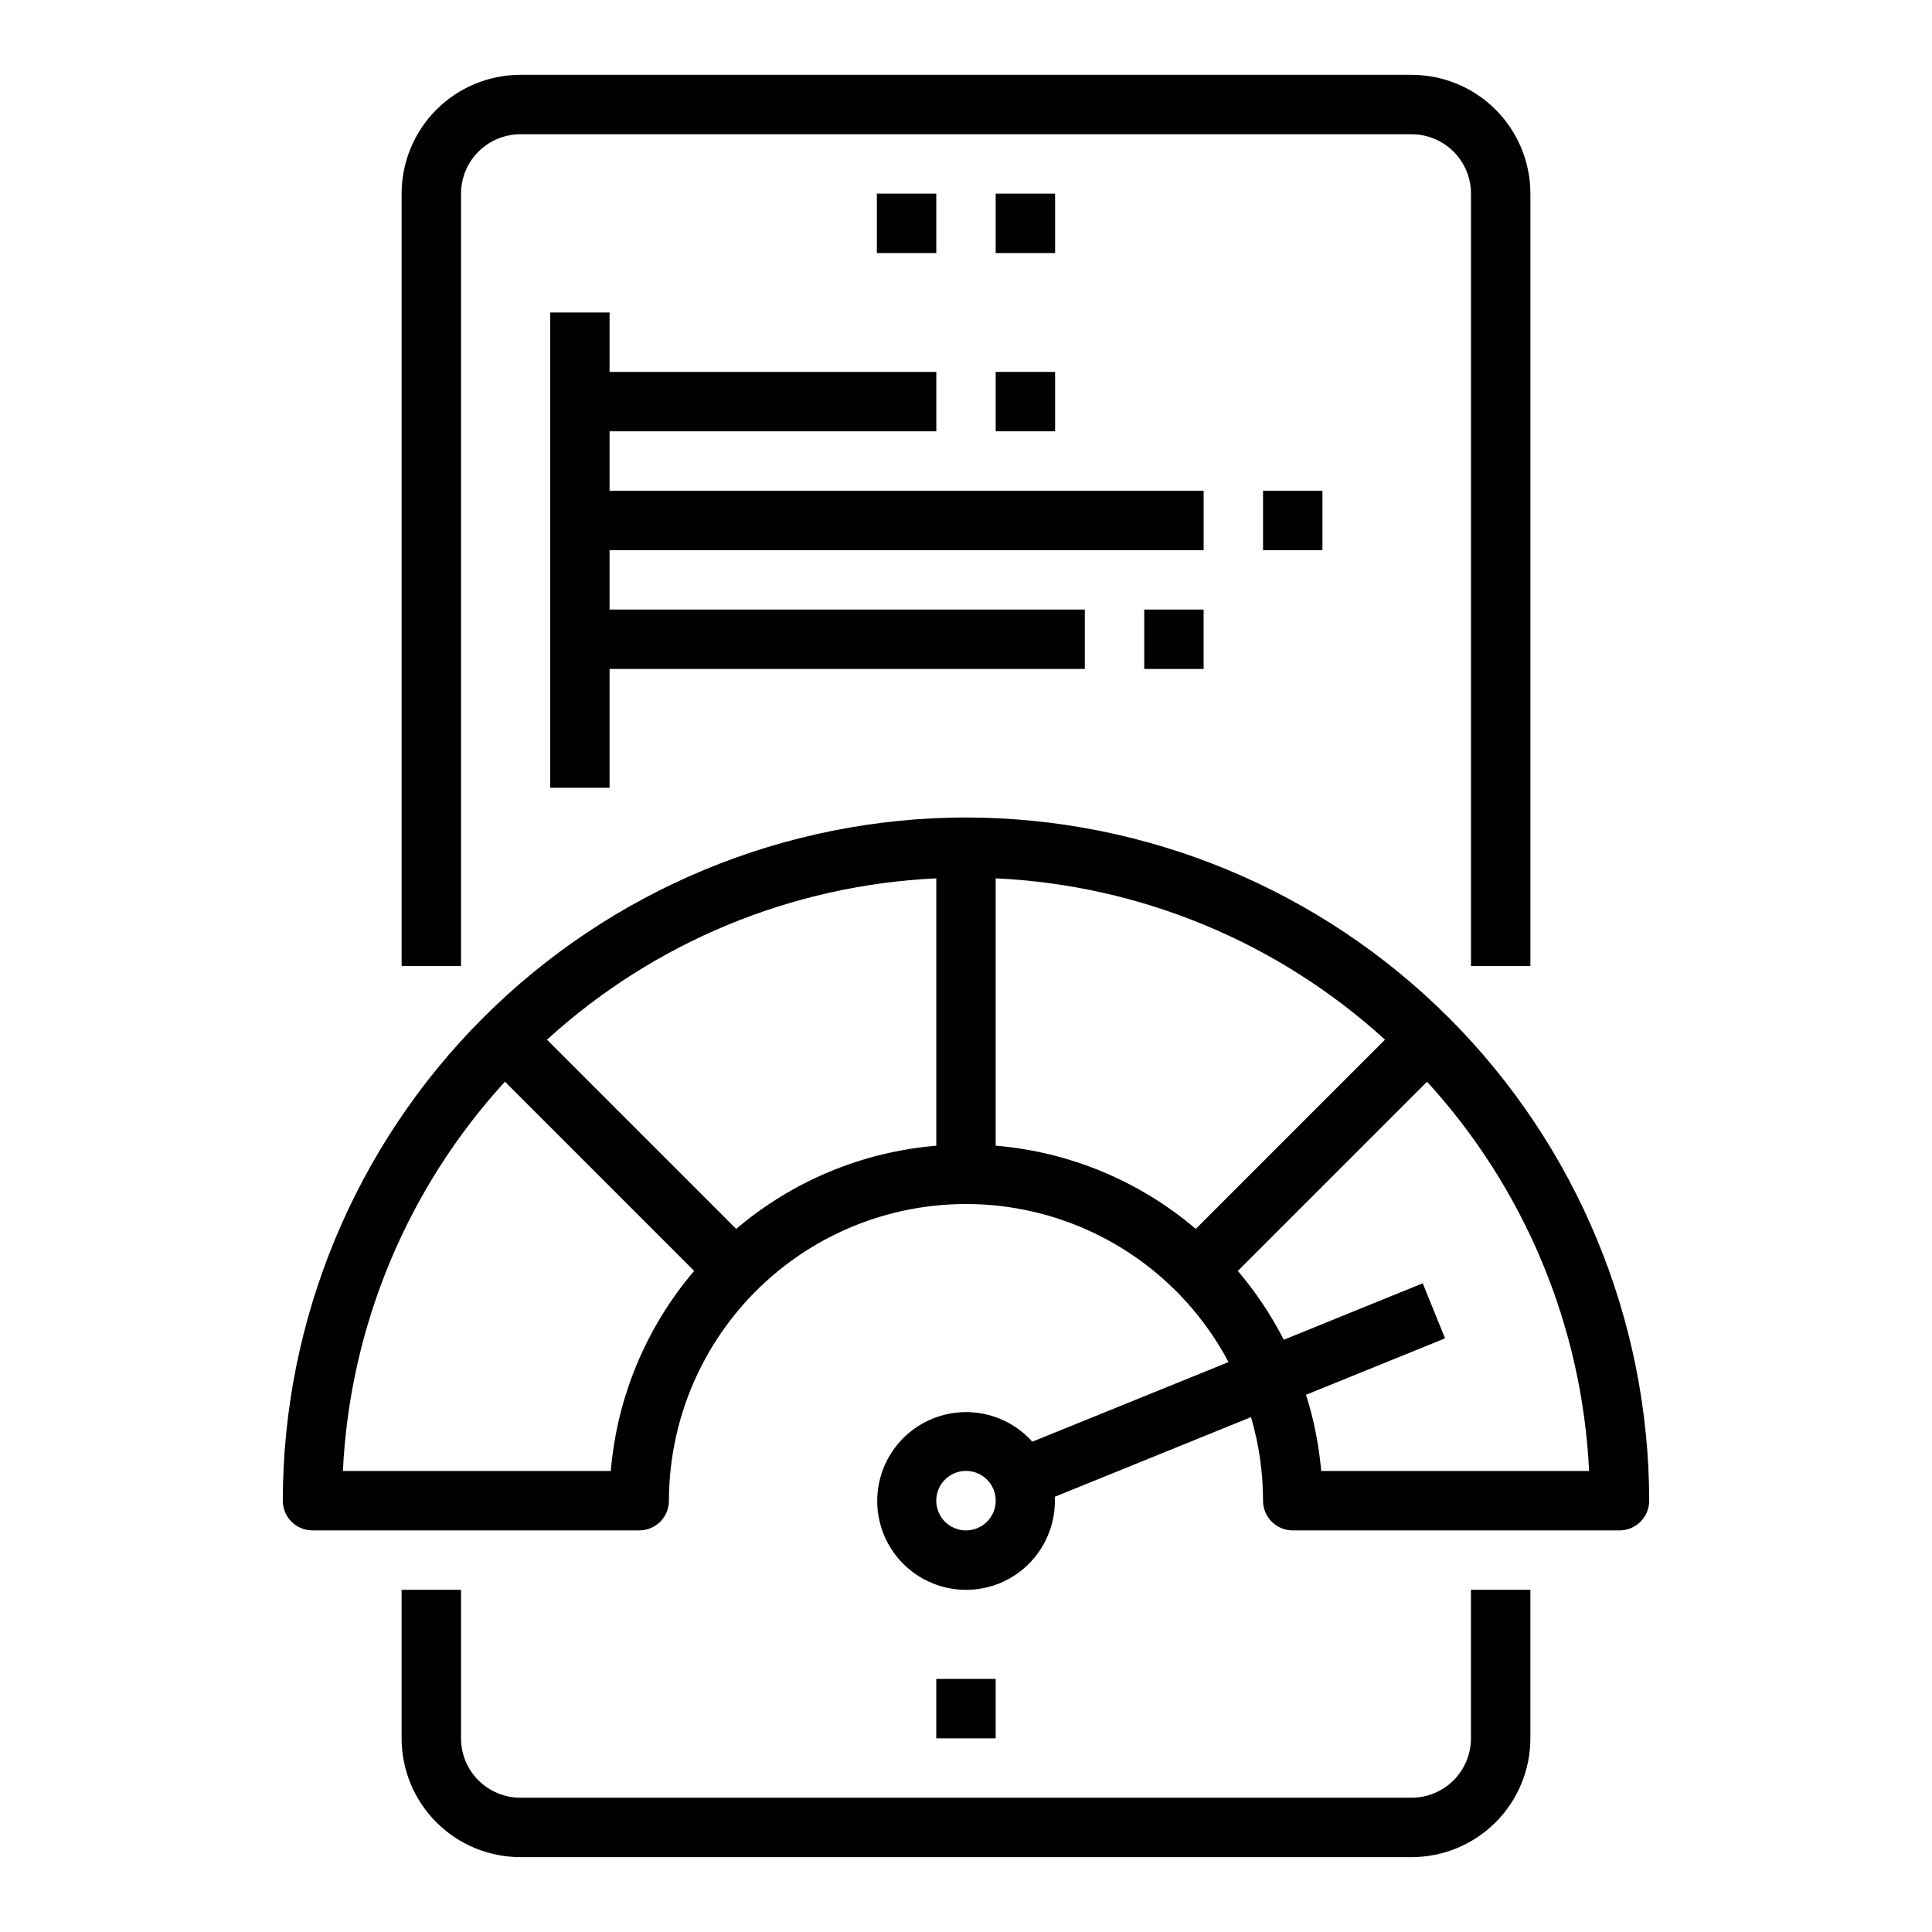 <?xml version="1.0" encoding="UTF-8"?>
<!-- Uploaded to: SVG Repo, www.svgrepo.com, Generator: SVG Repo Mixer Tools -->
<svg fill="#000000" width="800px" height="800px" version="1.1" viewBox="144 144 512 512" xmlns="http://www.w3.org/2000/svg">
 <g>
  <path d="m400 360.64c-48.004 0.055-94.023 19.148-127.97 53.09-33.941 33.945-53.035 79.965-53.09 127.97 0 2.086 0.828 4.09 2.305 5.566 1.477 1.477 3.481 2.305 5.566 2.305h86.594c2.086 0 4.09-0.828 5.566-2.305 1.477-1.477 2.305-3.481 2.305-5.566 0.031-23.594 10.641-45.934 28.914-60.859 18.273-14.93 42.277-20.875 65.402-16.203 23.129 4.676 42.938 19.477 53.977 40.332l-51.996 21.098h0.004c-3.856-4.309-9.164-7.047-14.906-7.699-5.746-0.648-11.527 0.84-16.25 4.18-4.719 3.336-8.047 8.297-9.344 13.93-1.301 5.633-0.484 11.547 2.293 16.617 2.781 5.07 7.328 8.941 12.773 10.875 5.449 1.934 11.418 1.797 16.773-0.387 4.5-1.848 8.32-5.043 10.938-9.145 2.617-4.106 3.902-8.918 3.68-13.777l51.996-21.105c2.117 7.191 3.191 14.648 3.188 22.145 0 2.086 0.828 4.09 2.305 5.566 1.477 1.477 3.481 2.305 5.566 2.305h86.594c2.086 0 4.09-0.828 5.566-2.305 1.477-1.477 2.305-3.481 2.305-5.566-0.055-48.004-19.148-94.023-53.09-127.97-33.941-33.941-79.965-53.035-127.96-53.09zm2.961 188.36h-0.004c-1.934 0.781-4.098 0.766-6.019-0.047-1.93-0.805-3.453-2.352-4.227-4.289-1.211-2.953-0.52-6.34 1.75-8.582 2.266-2.242 5.664-2.894 8.602-1.652 1.926 0.805 3.449 2.352 4.227 4.289 0.793 1.938 0.781 4.109-0.031 6.039s-2.359 3.457-4.301 4.242zm-97.098-15.168h-70.996c1.844-38.352 17.039-74.848 42.949-103.18l50.145 50.145c-12.723 14.938-20.449 33.48-22.098 53.035zm33.234-64.156-50.145-50.145 0.004-0.004c28.352-25.848 64.844-40.969 103.17-42.75v70.848c-19.543 1.629-38.086 9.34-53.023 22.047zm68.773-22.059v-70.848c38.324 1.781 74.82 16.91 103.17 42.758l-50.145 50.145c-14.938-12.711-33.48-20.422-53.027-22.055zm86.262 86.215c-0.59-6.863-1.941-13.637-4.023-20.199l36.848-14.957-5.918-14.586-36.824 14.957v-0.004c-3.34-6.527-7.426-12.648-12.18-18.23l50.145-50.145c25.91 28.328 41.102 64.82 42.949 103.16z"/>
  <path d="m533.82 604.67c0 4.176-1.66 8.18-4.613 11.133-2.953 2.953-6.957 4.609-11.133 4.609h-236.16c-4.176 0-8.18-1.656-11.133-4.609-2.953-2.953-4.609-6.957-4.609-11.133v-39.359h-15.746v39.359c0 8.352 3.316 16.359 9.223 22.266 5.906 5.902 13.914 9.223 22.266 9.223h236.16c8.352 0 16.359-3.32 22.266-9.223 5.906-5.906 9.223-13.914 9.223-22.266v-39.359h-15.742z"/>
  <path d="m549.57 400v-204.68c0-8.348-3.316-16.359-9.223-22.266-5.906-5.902-13.914-9.223-22.266-9.223h-236.16c-8.352 0-16.359 3.32-22.266 9.223-5.906 5.906-9.223 13.918-9.223 22.266v204.68h15.742l0.004-204.68c0-4.176 1.656-8.18 4.609-11.133 2.953-2.949 6.957-4.609 11.133-4.609h236.16c4.176 0 8.18 1.66 11.133 4.609 2.953 2.953 4.613 6.957 4.613 11.133v204.68z"/>
  <path d="m376.38 195.32h15.742v15.742h-15.742z"/>
  <path d="m407.87 195.32h15.742v15.742h-15.742z"/>
  <path d="m392.12 588.93h15.742v15.742h-15.742z"/>
  <path d="m462.98 274.05h-157.44v-15.746h86.59v-15.742h-86.59v-15.746h-15.746v125.95h15.746v-31.488h125.95v-15.742h-125.95v-15.746h157.44z"/>
  <path d="m407.87 242.56h15.742v15.742h-15.742z"/>
  <path d="m447.23 305.54h15.742v15.742h-15.742z"/>
  <path d="m478.72 274.05h15.742v15.742h-15.742z"/>
 </g>
</svg>